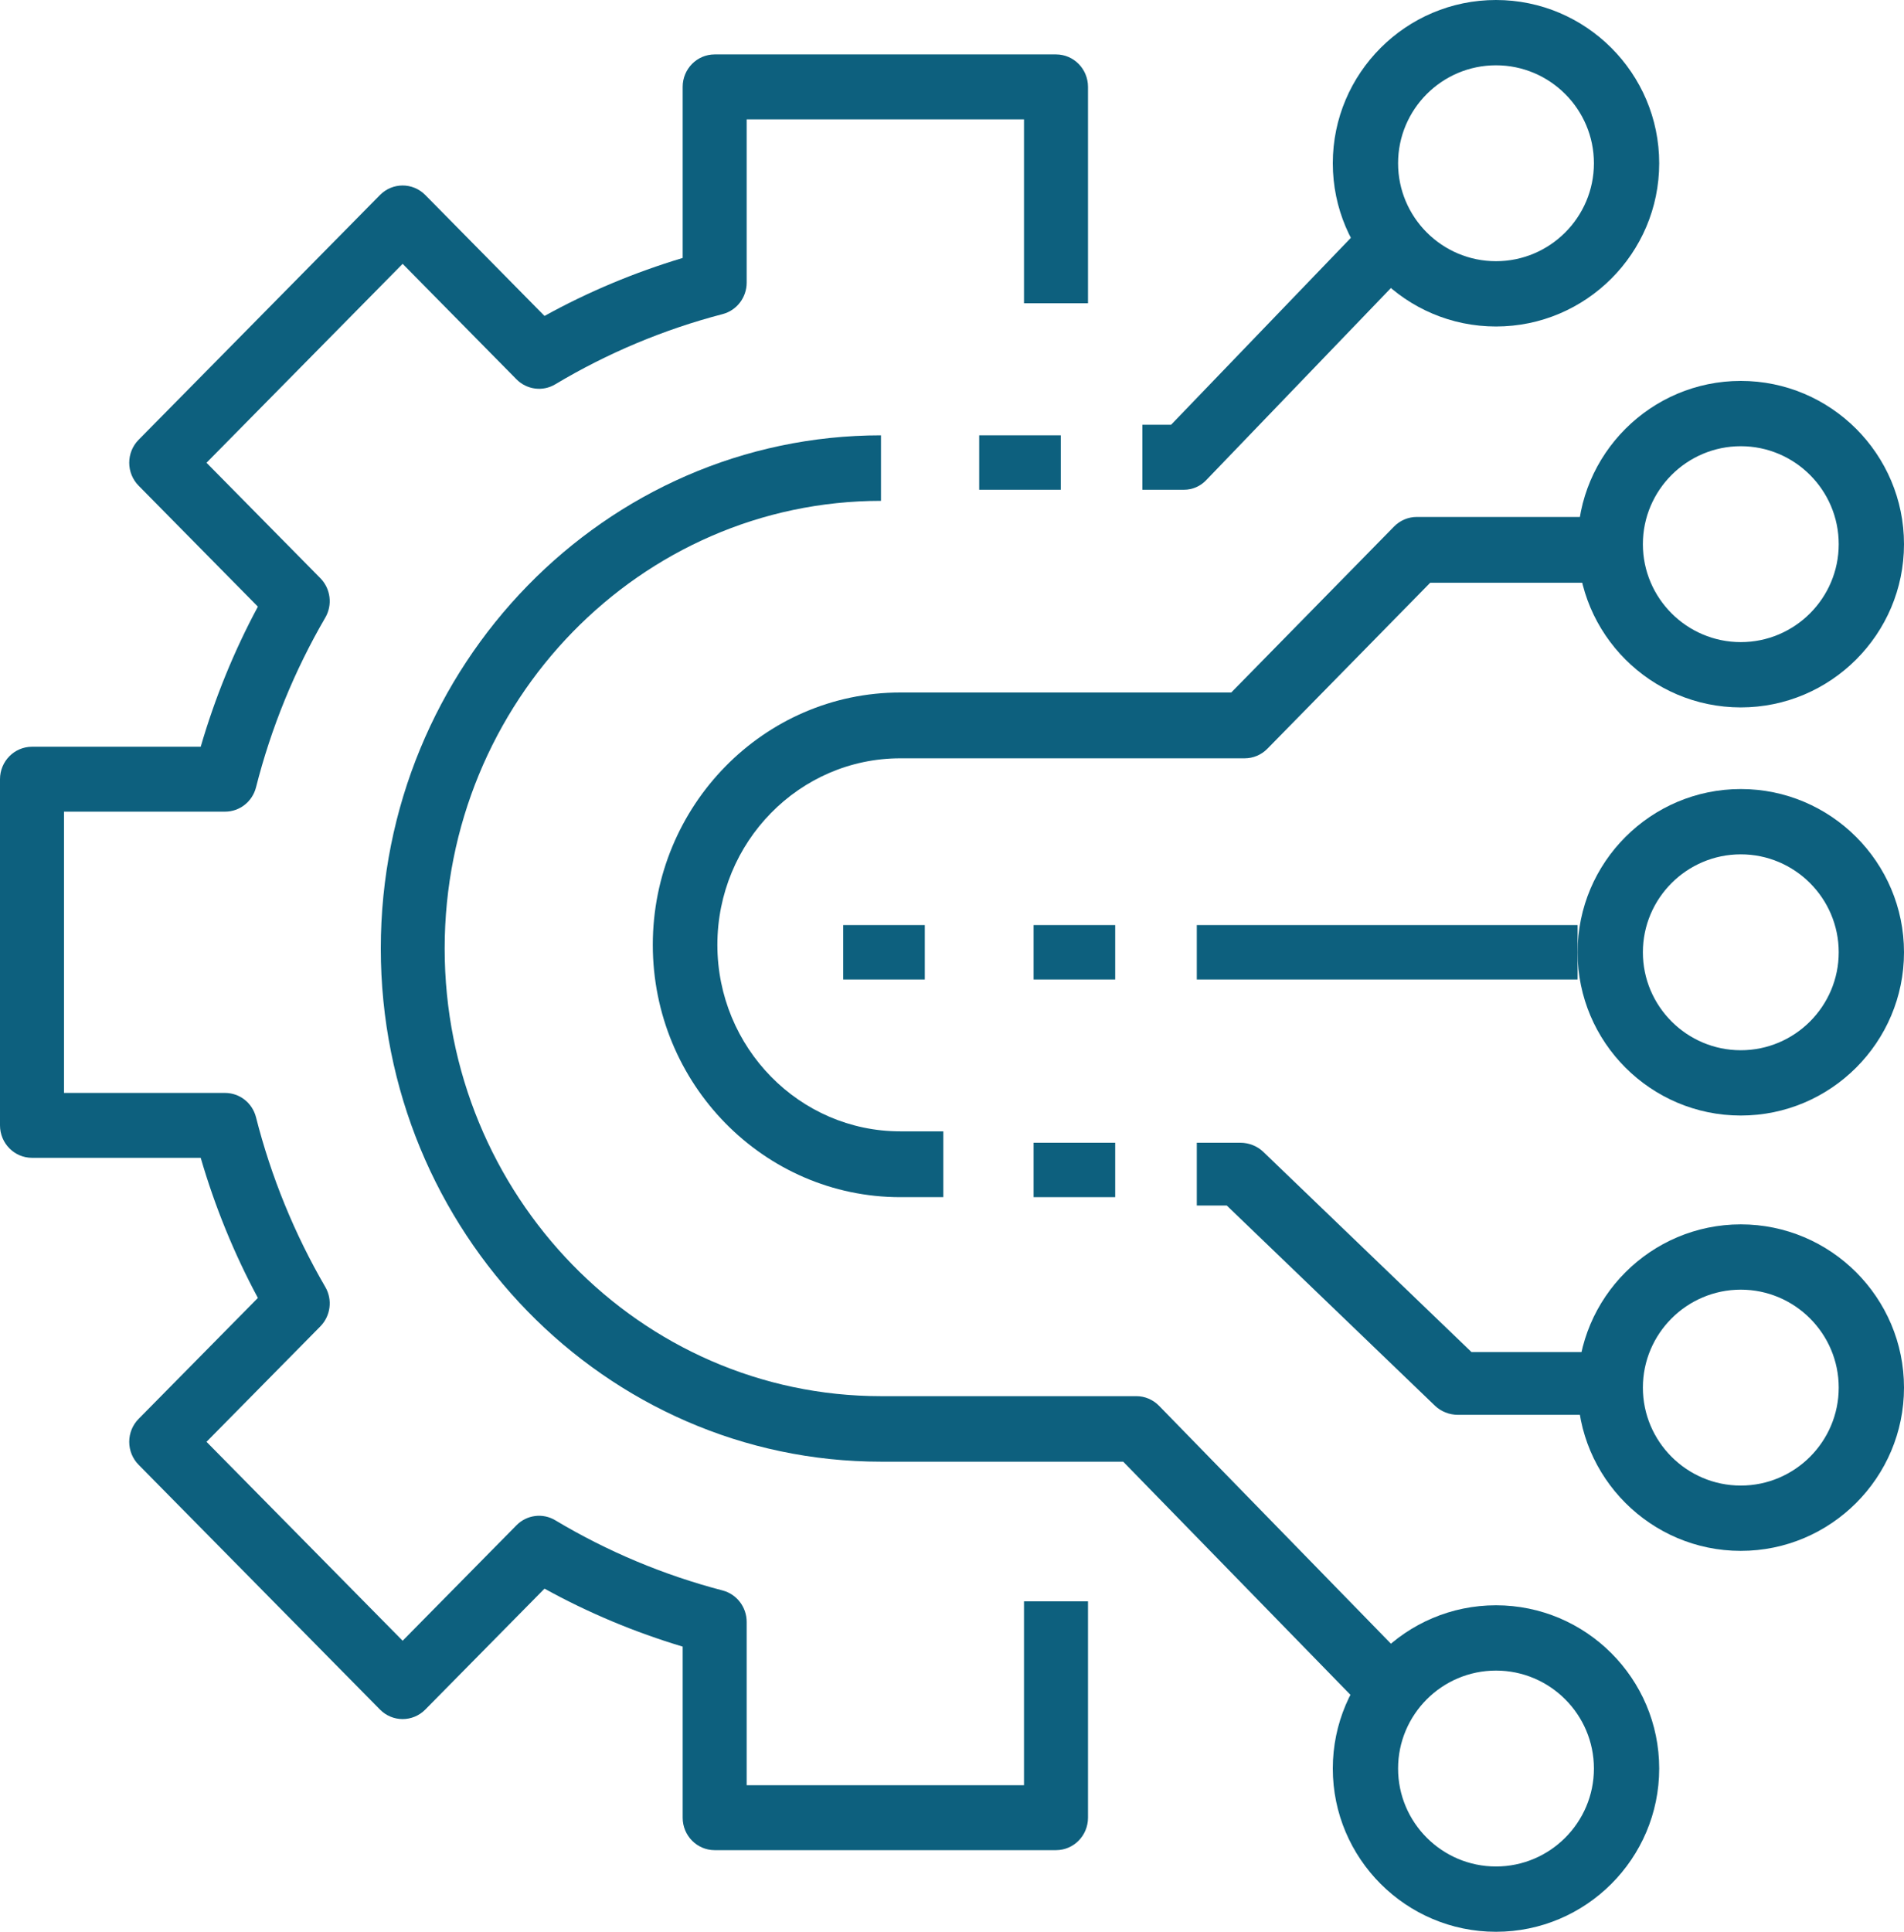 <?xml version="1.0" encoding="UTF-8"?>
<svg width="70px" height="71px" viewBox="0 0 70 71" version="1.1" xmlns="http://www.w3.org/2000/svg" xmlns:xlink="http://www.w3.org/1999/xlink">
    <!-- Generator: sketchtool 54.1 (76490) - https://sketchapp.com -->
    <title>850191AE-652D-4497-9080-3D1F947D540E</title>
    <desc>Created with sketchtool.</desc>
    <defs>
        <polygon id="path-1" points="0 71 70 71 70 0 0 0"></polygon>
    </defs>
    <g id="Artwork" stroke="none" stroke-width="1" fill="none" fill-rule="evenodd">
        <g id="1.-Home" transform="translate(-989, -2023)">
            <g id="Sectors" transform="translate(380, 1617)">
                <g id="Icon-Side" transform="translate(525, 88)">
                    <g id="Solution-Providers" transform="translate(38, 318)">
                        <g id="Solutions-Icon" transform="translate(46, 0)">
                            <path d="M38.824,68 L26.275,68 C25.625,68 25.098,67.466 25.098,66.807 L25.098,60.519 C23.332,59.989 21.628,59.277 20.019,58.388 L15.635,62.833 C15.175,63.299 14.43,63.299 13.97,62.833 L5.096,53.836 C4.875,53.612 4.751,53.31 4.751,52.992 C4.751,52.675 4.875,52.373 5.096,52.149 L9.481,47.704 C8.604,46.071 7.9,44.345 7.379,42.554 L1.176,42.554 C0.527,42.554 0,42.02 0,41.361 L0,28.639 C0,27.98 0.527,27.446 1.176,27.446 L7.379,27.446 C7.9,25.655 8.604,23.929 9.481,22.296 L5.096,17.851 C4.875,17.627 4.751,17.325 4.751,17.008 C4.751,16.69 4.875,16.388 5.096,16.164 L13.97,7.167 C14.43,6.701 15.175,6.701 15.635,7.167 L20.019,11.612 C21.628,10.723 23.332,10.011 25.098,9.481 L25.098,3.193 C25.098,2.534 25.625,2 26.275,2 L38.824,2 C39.473,2 40,2.534 40,3.193 L40,11.145 L37.647,11.145 L37.647,4.386 L27.451,4.386 L27.451,10.388 C27.451,10.931 27.089,11.407 26.569,11.544 C24.4,12.11 22.331,12.978 20.417,14.123 C19.956,14.402 19.366,14.324 18.987,13.94 L14.803,9.697 L7.592,17.008 L11.777,21.25 C12.157,21.636 12.232,22.233 11.959,22.7 C10.828,24.644 9.97,26.741 9.412,28.938 C9.278,29.464 8.811,29.831 8.273,29.831 L2.353,29.831 L2.353,40.169 L8.273,40.169 C8.811,40.169 9.278,40.536 9.412,41.064 C9.97,43.259 10.828,45.356 11.959,47.3 C12.232,47.767 12.157,48.364 11.777,48.75 L7.592,52.992 L14.803,60.303 L18.987,56.06 C19.366,55.675 19.955,55.598 20.417,55.877 C22.331,57.022 24.4,57.89 26.569,58.456 C27.089,58.593 27.451,59.069 27.451,59.612 L27.451,65.614 L37.647,65.614 L37.647,58.855 L40,58.855 L40,66.807 C40,67.466 39.473,68 38.824,68" id="Fill-1" fill="#0D607E"></path>
                            <path d="M43.531,18 L42,18 L42,15.611 L43.055,15.611 L50.377,8 L52,9.688 L44.343,17.65 C44.129,17.874 43.836,18 43.531,18" id="Fill-3" fill="#0D607E"></path>
                            <path d="M50.34,63 L41.294,53.722 L32.389,53.722 C22.249,53.722 14,45.259 14,34.861 C14,24.461 22.249,16 32.389,16 L32.389,18.408 C23.543,18.408 16.348,25.787 16.348,34.861 C16.348,43.934 23.543,51.314 32.389,51.314 L41.779,51.314 C42.09,51.314 42.389,51.441 42.61,51.666 L52,61.297 L50.34,63 Z" id="Fill-5" fill="#0D607E"></path>
                            <path d="M34.681,44 L33.099,44 C28.083,44 24,39.84 24,34.726 C24,29.611 28.083,25.452 33.099,25.452 L45.266,25.452 L51.249,19.355 C51.471,19.127 51.773,19 52.088,19 L60,19 L60,21.419 L52.58,21.419 L46.597,27.516 C46.375,27.744 46.073,27.871 45.758,27.871 L33.099,27.871 C29.391,27.871 26.374,30.945 26.374,34.726 C26.374,38.506 29.391,41.581 33.099,41.581 L34.681,41.581 L34.681,44 Z" id="Fill-7" fill="#0D607E"></path>
                            <path d="M60,52 L53.6,52 C53.282,52 52.976,51.878 52.752,51.662 L45.102,44.308 L44,44.308 L44,42 L45.6,42 C45.918,42 46.224,42.122 46.448,42.338 L54.098,49.692 L60,49.692 L60,52 Z" id="Fill-9" fill="#0D607E"></path>
                            <path d="M55,2.4 C53.014,2.4 51.4,4.016 51.4,6 C51.4,7.984 53.014,9.6 55,9.6 C56.984,9.6 58.6,7.984 58.6,6 C58.6,4.016 56.984,2.4 55,2.4 M55,12 C51.691,12 49,9.307 49,6 C49,2.693 51.691,0 55,0 C58.307,0 61,2.693 61,6 C61,9.307 58.307,12 55,12" id="Fill-11" fill="#0D607E"></path>
                            <path d="M64,16.4 C62.016,16.4 60.4,18.016 60.4,20 C60.4,21.984 62.016,23.6 64,23.6 C65.984,23.6 67.6,21.984 67.6,20 C67.6,18.016 65.984,16.4 64,16.4 M64,26 C60.693,26 58,23.307 58,20 C58,16.693 60.693,14 64,14 C67.307,14 70,16.693 70,20 C70,23.307 67.307,26 64,26" id="Fill-13" fill="#0D607E"></path>
                            <path d="M64,31.4 C62.016,31.4 60.4,33.016 60.4,35 C60.4,36.984 62.016,38.6 64,38.6 C65.984,38.6 67.6,36.984 67.6,35 C67.6,33.016 65.984,31.4 64,31.4 M64,41 C60.693,41 58,38.307 58,35 C58,31.693 60.693,29 64,29 C67.307,29 70,31.693 70,35 C70,38.307 67.307,41 64,41" id="Fill-15" fill="#0D607E"></path>
                            <path d="M64,47.4 C62.016,47.4 60.4,49.016 60.4,51 C60.4,52.984 62.016,54.6 64,54.6 C65.984,54.6 67.6,52.984 67.6,51 C67.6,49.016 65.984,47.4 64,47.4 M64,57 C60.693,57 58,54.307 58,51 C58,47.693 60.693,45 64,45 C67.307,45 70,47.693 70,51 C70,54.307 67.307,57 64,57" id="Fill-17" fill="#0D607E"></path>
                            <path d="M55,61.4 C53.014,61.4 51.4,63.016 51.4,65 C51.4,66.984 53.014,68.6 55,68.6 C56.984,68.6 58.6,66.984 58.6,65 C58.6,63.016 56.984,61.4 55,61.4 M55,71 C51.691,71 49,68.307 49,65 C49,61.693 51.691,59 55,59 C58.307,59 61,61.693 61,65 C61,68.307 58.307,71 55,71" id="Fill-19" fill="#0D607E"></path>
                            <mask id="mask-2" fill="white">
                                <use xlink:href="#path-1"></use>
                            </mask>
                            <g id="Clip-22"></g>
                            <polygon id="Fill-21" fill="#0D607E" mask="url(#mask-2)" points="44 36 58 36 58 34 44 34"></polygon>
                            <polygon id="Fill-23" fill="#0D607E" mask="url(#mask-2)" points="31 36 34 36 34 34 31 34"></polygon>
                            <polygon id="Fill-24" fill="#0D607E" mask="url(#mask-2)" points="38 36 41 36 41 34 38 34"></polygon>
                            <polygon id="Fill-25" fill="#0D607E" mask="url(#mask-2)" points="38 44 41 44 41 42 38 42"></polygon>
                            <polygon id="Fill-26" fill="#0D607E" mask="url(#mask-2)" points="36 18 39 18 39 16 36 16"></polygon>
                        </g>
                    </g>
                </g>
            </g>
        </g>
    </g>
</svg>
